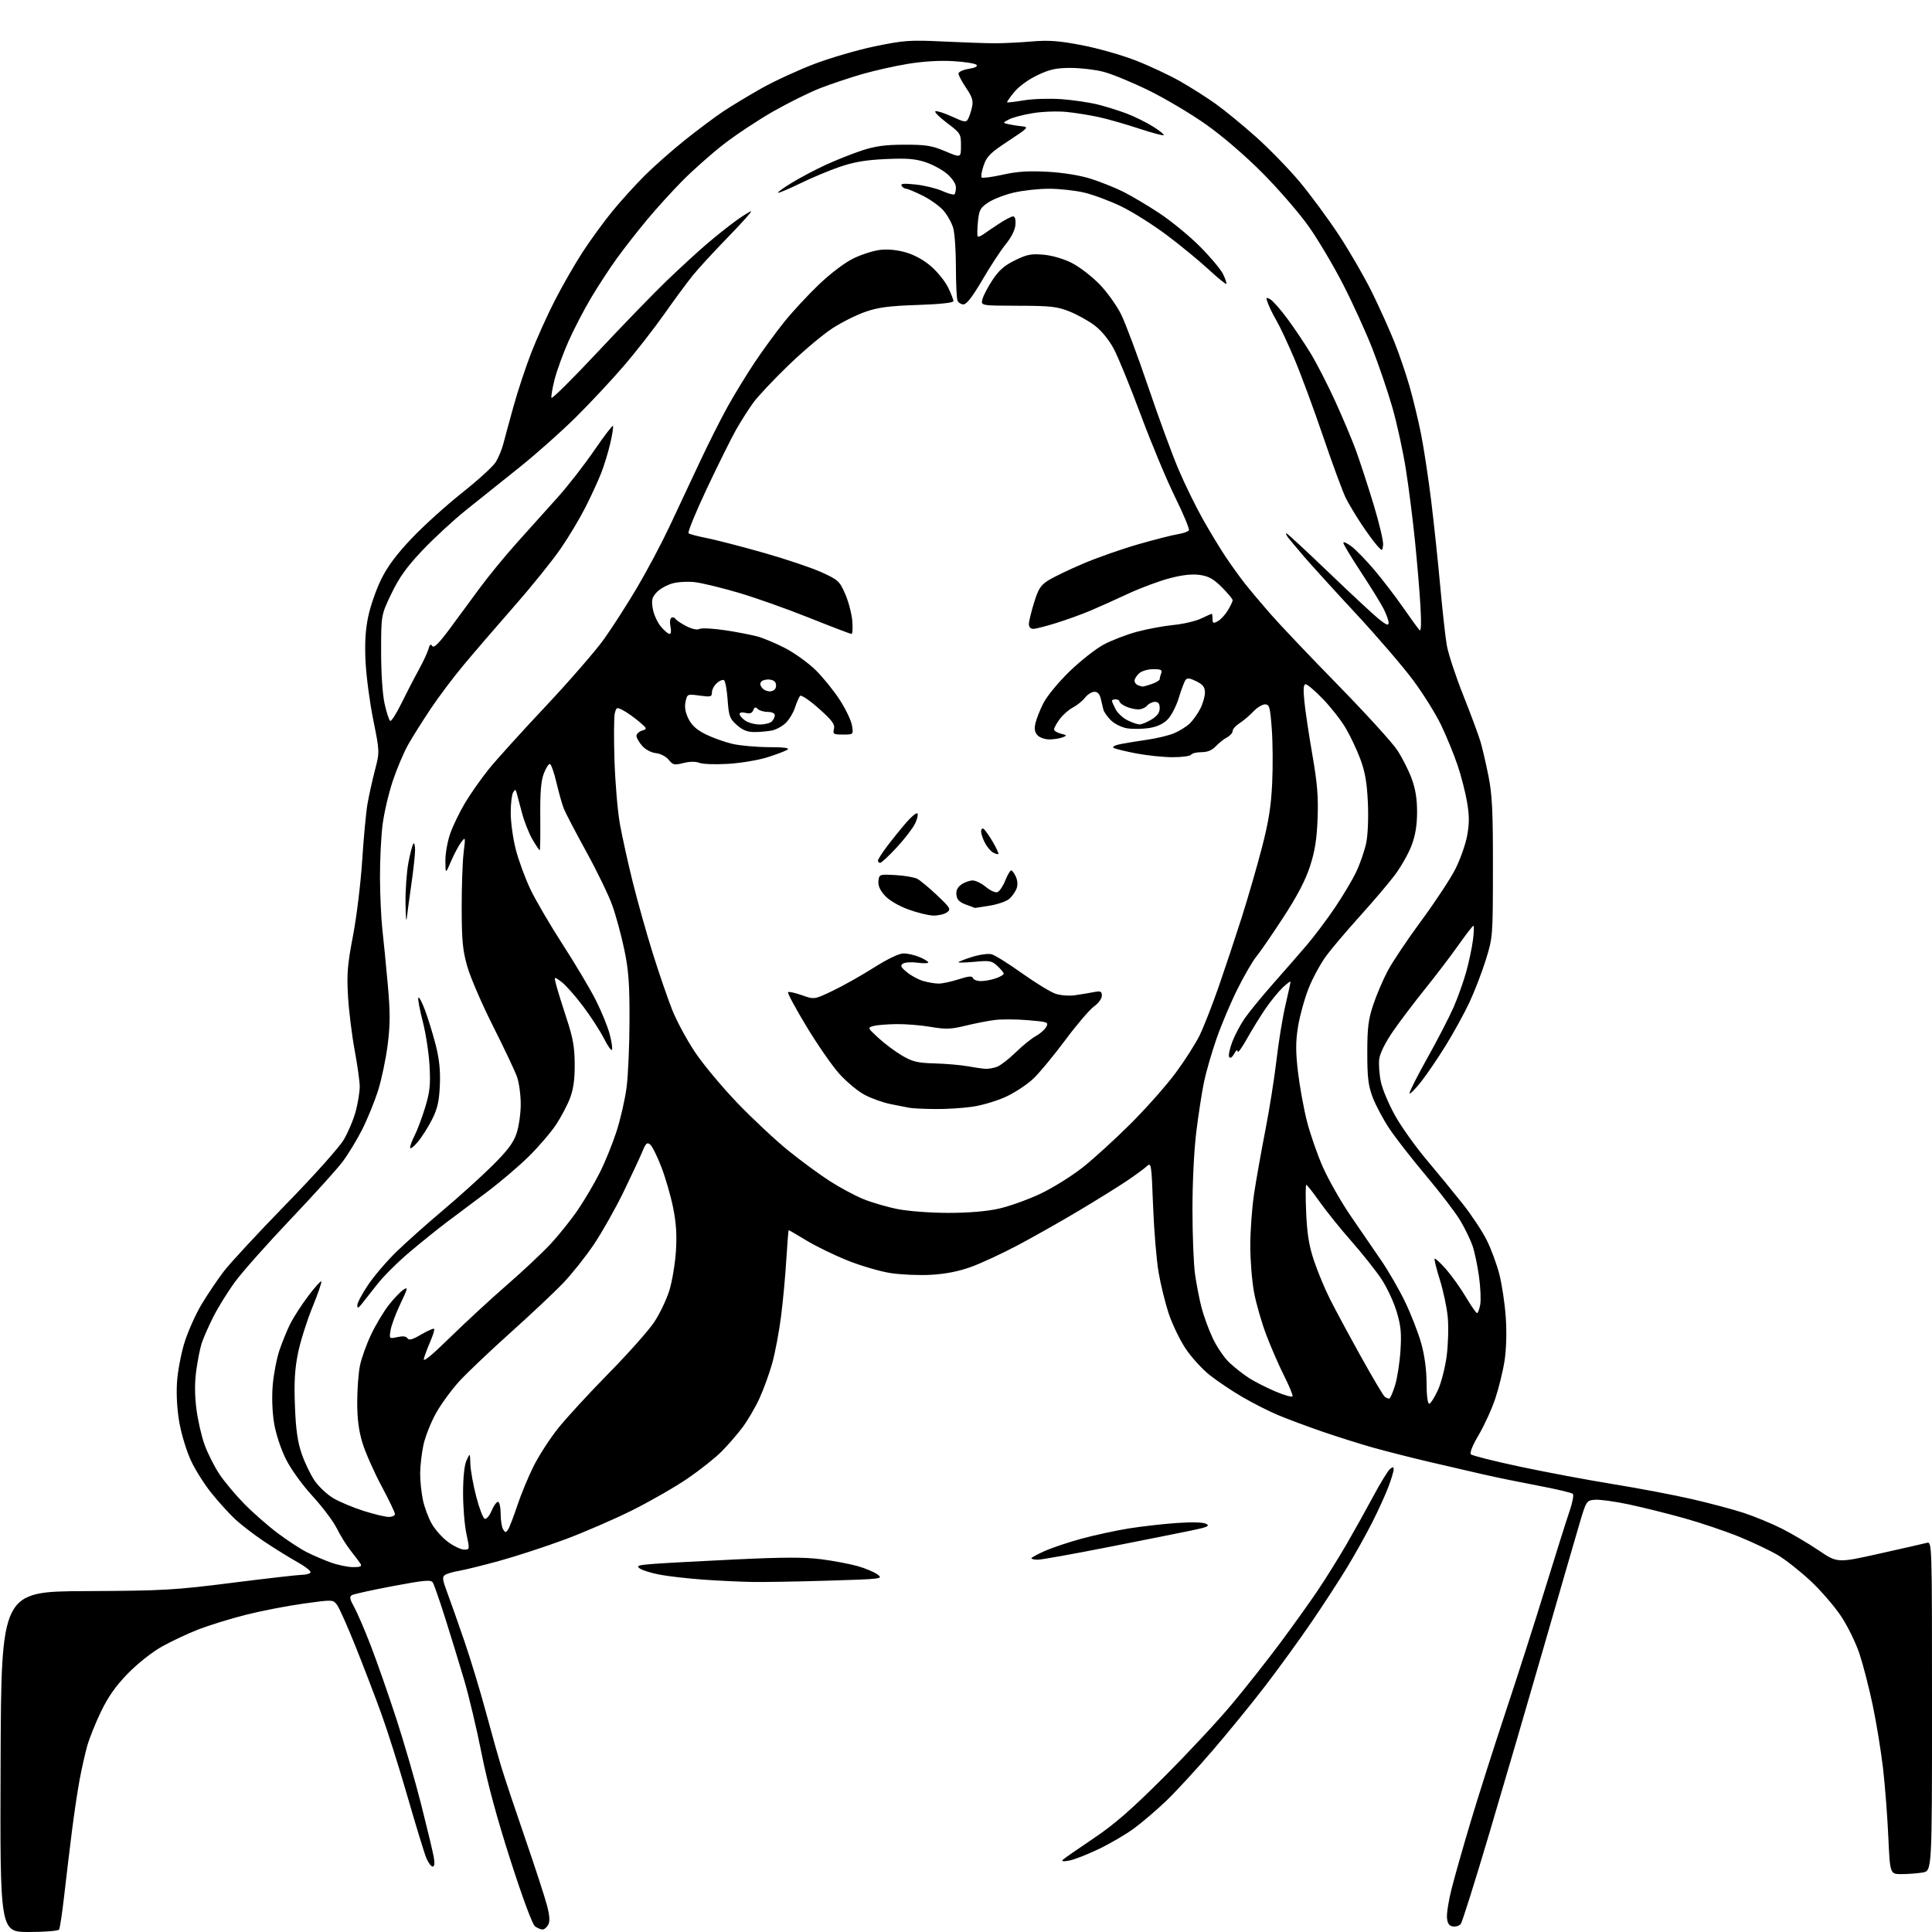 <?xml version="1.0" encoding="UTF-8" standalone="no"?>
<svg 
  version="1.1" 
  xmlns="http://www.w3.org/2000/svg" 
  xmlns:xlink="http://www.w3.org/1999/xlink" 
  xmlns:svg="http://www.w3.org/2000/svg"
  xmlns:rdf="http://www.w3.org/1999/02/22-rdf-syntax-ns#"
  xmlns:cc="http://creativecommons.org/ns#"
  xmlns:dc="http://purl.org/dc/elements/1.1/"
  viewBox="0 0 768 768"
  width="768"
  height="768"
>
<style>svg {background-color: white; }</style>"
<path stroke="none" fill="black" fill-rule="evenodd" d="M11.43,768.00C-0.01,768.00 -0.01,768.00 0.24,700.33C0.50,632.66 0.50,632.66 34.00,632.49C65.08,632.34 69.30,632.10 92.50,629.16C106.25,627.43 118.71,626.00 120.19,626.00C121.67,626.00 123.13,625.59 123.44,625.10C123.75,624.60 121.41,622.74 118.25,620.98C115.09,619.21 109.12,615.51 105.00,612.76C100.88,610.00 95.55,605.89 93.17,603.62C90.79,601.36 86.62,596.73 83.91,593.35C81.21,589.97 77.61,584.25 75.92,580.65C74.23,577.04 72.18,570.36 71.35,565.79C70.41,560.61 70.04,554.50 70.36,549.50C70.64,545.10 72.01,537.90 73.40,533.49C74.80,529.09 77.82,522.34 80.13,518.49C82.43,514.65 86.37,508.80 88.88,505.50C91.38,502.20 102.45,490.25 113.47,478.95C125.01,467.12 134.86,456.09 136.71,452.95C138.47,449.95 140.61,444.82 141.46,441.54C142.31,438.26 143.00,433.95 143.00,431.96C143.00,429.97 142.09,423.43 140.97,417.42C139.86,411.41 138.67,401.77 138.34,396.00C137.82,387.13 138.13,383.40 140.32,372.00C141.75,364.57 143.39,351.07 143.98,342.00C144.56,332.93 145.51,322.80 146.09,319.50C146.67,316.20 148.00,310.21 149.04,306.18C150.94,298.86 150.94,298.86 148.38,286.18C146.97,279.21 145.59,268.77 145.31,263.00C144.95,255.54 145.26,250.33 146.39,245.00C147.26,240.88 149.58,234.23 151.55,230.24C154.06,225.12 157.67,220.30 163.74,213.92C168.47,208.94 177.48,200.81 183.74,195.85C190.00,190.89 196.01,185.41 197.08,183.67C198.15,181.93 199.49,178.70 200.06,176.50C200.62,174.30 202.46,167.55 204.14,161.50C205.81,155.45 208.99,145.86 211.19,140.20C213.39,134.53 217.63,125.14 220.61,119.33C223.59,113.52 228.56,104.88 231.65,100.13C234.75,95.38 240.03,88.13 243.39,84.02C246.75,79.91 252.58,73.48 256.34,69.73C260.10,65.99 267.30,59.64 272.34,55.62C277.38,51.60 284.20,46.50 287.50,44.29C290.80,42.09 297.65,37.95 302.72,35.10C307.79,32.24 317.24,27.89 323.72,25.42C330.20,22.96 341.12,19.78 348.00,18.37C359.42,16.03 361.75,15.86 375.00,16.50C382.98,16.88 392.20,17.20 395.50,17.20C398.80,17.21 405.34,16.89 410.04,16.49C416.89,15.91 420.85,16.20 430.04,17.96C436.34,19.16 446.00,21.91 451.50,24.06C457.00,26.20 464.96,29.94 469.18,32.35C473.41,34.76 479.74,38.78 483.24,41.28C486.74,43.78 493.90,49.64 499.13,54.30C504.37,58.96 512.19,66.99 516.52,72.14C520.84,77.29 527.93,86.90 532.27,93.50C536.61,100.10 542.58,110.45 545.54,116.50C548.50,122.55 552.46,131.36 554.34,136.07C556.22,140.78 558.91,148.66 560.31,153.57C561.72,158.48 563.78,167.00 564.88,172.50C565.98,178.00 567.79,189.93 568.91,199.00C570.02,208.07 571.64,223.38 572.51,233.00C573.38,242.62 574.56,253.20 575.12,256.50C575.69,259.80 578.63,268.74 581.66,276.37C584.70,284.00 587.79,292.33 588.53,294.87C589.28,297.42 590.70,303.55 591.69,308.50C593.17,315.90 593.49,322.40 593.46,345.00C593.44,372.22 593.41,372.59 590.65,381.49C589.12,386.44 586.17,394.09 584.11,398.49C582.04,402.90 577.78,410.64 574.65,415.69C571.52,420.74 567.13,427.19 564.89,430.02C562.66,432.85 560.60,434.93 560.32,434.65C560.04,434.37 563.17,428.15 567.26,420.82C571.36,413.50 576.09,404.35 577.78,400.50C579.47,396.64 581.75,390.25 582.85,386.30C583.95,382.34 585.15,376.61 585.54,373.55C585.92,370.50 585.99,368.00 585.70,368.00C585.41,368.00 582.71,371.49 579.71,375.75C576.70,380.01 570.80,387.77 566.58,393.00C562.36,398.23 556.64,405.79 553.85,409.81C550.74,414.31 548.60,418.59 548.28,420.92C548.00,423.01 548.29,427.14 548.93,430.10C549.56,433.05 552.12,439.10 554.61,443.53C557.09,447.97 562.72,455.85 567.10,461.05C571.48,466.25 577.92,474.10 581.41,478.50C584.89,482.90 589.18,489.36 590.94,492.86C592.70,496.35 594.98,502.53 596.02,506.58C597.06,510.63 598.21,518.35 598.57,523.72C598.98,529.68 598.79,536.41 598.08,540.94C597.45,545.03 595.79,551.78 594.40,555.94C593.02,560.10 590.06,566.58 587.84,570.35C585.32,574.61 584.15,577.55 584.73,578.13C585.25,578.65 594.03,580.85 604.25,583.03C614.46,585.20 631.08,588.32 641.16,589.95C651.25,591.59 665.35,594.26 672.50,595.90C679.65,597.54 688.99,600.03 693.26,601.43C697.53,602.84 704.28,605.63 708.26,607.63C712.24,609.64 718.85,613.54 722.95,616.30C730.39,621.33 730.39,621.33 747.10,617.59C756.29,615.54 764.75,613.62 765.91,613.31C768.00,612.77 768.00,612.77 768.00,678.25C768.00,743.74 768.00,743.74 764.25,744.36C762.19,744.70 758.43,744.98 755.90,744.99C751.31,745.00 751.31,745.00 750.63,730.08C750.26,721.87 749.31,709.55 748.51,702.71C747.70,695.87 745.88,684.70 744.44,677.88C743.01,671.07 740.66,661.91 739.21,657.52C737.74,653.06 734.47,646.38 731.78,642.36C729.13,638.40 723.66,632.09 719.61,628.33C715.57,624.57 709.81,620.03 706.82,618.24C703.82,616.45 696.90,613.16 691.44,610.92C685.97,608.69 676.10,605.35 669.50,603.51C662.90,601.66 652.94,599.18 647.36,598.00C641.78,596.82 635.73,596.00 633.90,596.18C630.63,596.50 630.55,596.63 627.78,606.00C626.23,611.23 619.85,633.27 613.59,655.00C607.33,676.73 597.60,710.02 591.96,729.00C586.32,747.98 581.25,764.08 580.69,764.80C580.13,765.51 578.74,765.96 577.59,765.80C576.06,765.58 575.42,764.66 575.20,762.38C575.03,760.66 575.85,755.49 577.02,750.88C578.18,746.27 581.55,734.40 584.51,724.50C587.46,714.60 593.69,695.02 598.35,681.00C603.02,666.98 610.23,644.48 614.37,631.00C618.52,617.52 622.84,603.83 623.97,600.56C625.10,597.29 625.66,594.26 625.23,593.83C624.79,593.39 618.60,591.93 611.47,590.58C604.33,589.23 594.45,587.21 589.50,586.07C584.55,584.94 574.76,582.67 567.75,581.03C560.74,579.38 550.84,576.86 545.75,575.43C540.66,574.00 531.55,571.12 525.50,569.04C519.45,566.95 511.57,564.01 508.00,562.50C504.43,561.00 498.12,557.81 494.00,555.41C489.88,553.02 483.98,549.07 480.89,546.63C477.81,544.19 473.42,539.34 471.14,535.86C468.87,532.38 465.89,526.15 464.53,522.01C463.17,517.88 461.38,510.58 460.56,505.79C459.73,501.00 458.75,489.18 458.37,479.51C457.69,461.94 457.69,461.94 455.59,463.83C454.44,464.87 450.80,467.51 447.50,469.71C444.20,471.91 435.88,477.08 429.00,481.19C422.12,485.30 411.27,491.45 404.87,494.85C398.48,498.25 389.93,502.22 385.87,503.67C380.94,505.43 375.68,506.46 369.97,506.76C365.28,507.02 358.08,506.70 353.97,506.06C349.86,505.43 342.18,503.17 336.90,501.06C331.62,498.94 324.26,495.36 320.55,493.10C316.83,490.85 313.68,489.00 313.53,489.00C313.39,489.00 312.96,494.29 312.57,500.75C312.19,507.21 311.23,517.45 310.45,523.50C309.67,529.55 308.11,537.80 306.99,541.83C305.87,545.86 303.60,552.13 301.95,555.77C300.30,559.40 297.21,564.68 295.09,567.50C292.96,570.32 289.19,574.65 286.71,577.13C284.22,579.62 278.21,584.38 273.35,587.71C268.48,591.04 258.65,596.69 251.50,600.27C244.35,603.85 232.20,609.12 224.50,611.98C216.80,614.84 205.10,618.66 198.50,620.47C191.90,622.28 184.69,624.06 182.48,624.43C180.27,624.80 177.79,625.51 176.98,626.02C175.70,626.81 175.82,627.80 177.84,633.22C179.13,636.67 182.19,645.35 184.64,652.50C187.09,659.65 190.91,672.25 193.13,680.50C195.35,688.75 198.20,698.88 199.47,703.00C200.73,707.12 204.95,719.76 208.85,731.07C212.75,742.39 216.61,754.25 217.44,757.44C218.51,761.53 218.65,763.78 217.94,765.11C217.38,766.15 216.36,767.00 215.66,767.00C214.96,767.00 213.61,766.44 212.67,765.75C211.64,765.00 207.75,754.50 202.93,739.50C197.55,722.77 193.75,708.71 191.43,697.00C189.53,687.38 186.38,674.10 184.42,667.50C182.46,660.90 179.08,649.88 176.90,643.00C174.72,636.12 172.54,629.87 172.06,629.09C171.32,627.90 168.86,628.11 156.12,630.51C147.84,632.07 140.50,633.69 139.82,634.11C138.86,634.70 139.09,635.81 140.77,638.80C141.97,640.95 144.94,647.83 147.36,654.10C149.78,660.37 154.33,673.38 157.47,683.00C160.61,692.62 165.11,708.15 167.47,717.50C169.84,726.85 172.07,736.19 172.43,738.25C172.86,740.70 172.71,742.00 171.99,742.00C171.39,742.00 170.25,740.46 169.47,738.58C168.68,736.70 165.34,725.78 162.04,714.33C158.75,702.87 154.02,687.93 151.54,681.11C149.07,674.30 144.46,662.28 141.31,654.41C138.16,646.54 134.86,639.14 133.98,637.97C132.37,635.84 132.36,635.84 120.62,637.46C114.15,638.36 103.83,640.36 97.68,641.92C91.53,643.48 83.07,646.09 78.87,647.72C74.68,649.35 68.17,652.41 64.41,654.51C60.48,656.71 54.73,661.25 50.88,665.19C46.10,670.09 43.05,674.39 40.20,680.27C38.01,684.80 35.53,690.98 34.68,694.00C33.83,697.02 32.46,703.10 31.64,707.50C30.82,711.90 29.44,721.12 28.58,728.00C27.71,734.88 26.35,746.25 25.55,753.27C24.75,760.30 23.82,766.49 23.49,767.02C23.15,767.57 17.81,768.00 11.43,768.00zM425.00,739.62C422.70,740.04 421.84,739.93 422.50,739.28C423.05,738.74 428.45,734.98 434.50,730.93C442.92,725.29 449.51,719.56 462.56,706.53C471.95,697.16 484.13,684.10 489.64,677.50C495.15,670.90 503.85,659.88 508.97,653.00C514.09,646.12 520.85,636.67 523.98,632.00C527.11,627.33 532.16,619.23 535.19,614.00C538.22,608.77 543.02,600.17 545.86,594.87C548.69,589.57 551.68,584.68 552.50,584.00C553.71,583.00 554.00,583.02 554.00,584.13C554.00,584.88 553.07,587.98 551.93,591.00C550.79,594.02 547.93,600.33 545.57,605.00C543.22,609.67 538.70,617.77 535.53,623.00C532.36,628.23 525.92,638.12 521.22,645.00C516.52,651.88 508.36,663.12 503.09,670.00C497.82,676.88 488.29,688.58 481.90,696.00C475.52,703.42 467.19,712.45 463.40,716.06C459.60,719.67 453.89,724.55 450.69,726.89C447.50,729.23 441.20,732.91 436.69,735.06C432.19,737.22 426.93,739.27 425.00,739.62zM299.00,628.85C294.32,628.77 285.56,628.36 279.53,627.93C273.49,627.49 265.75,626.61 262.33,625.97C258.90,625.32 255.30,624.21 254.33,623.50C252.82,622.39 253.62,622.13 260.03,621.65C264.14,621.34 278.79,620.55 292.58,619.89C311.45,618.99 319.83,618.97 326.43,619.82C331.26,620.44 337.75,621.67 340.86,622.54C343.97,623.41 347.58,624.93 348.87,625.90C351.15,627.62 350.57,627.69 329.36,628.33C317.34,628.70 303.68,628.93 299.00,628.85zM140.31,622.96C143.09,622.99 143.92,622.66 143.38,621.75C142.97,621.06 141.21,618.70 139.47,616.50C137.72,614.30 135.22,610.28 133.90,607.58C132.58,604.87 128.26,599.12 124.31,594.80C120.12,590.23 115.68,584.08 113.66,580.05C111.66,576.05 109.69,570.07 108.98,565.86C108.23,561.41 108.01,555.49 108.41,550.65C108.77,546.30 109.98,540.02 111.10,536.70C112.22,533.39 114.18,528.61 115.46,526.07C116.75,523.54 119.92,518.64 122.52,515.19C125.11,511.73 127.46,509.12 127.72,509.39C127.99,509.65 126.39,514.29 124.18,519.68C121.97,525.08 119.39,533.29 118.45,537.93C117.17,544.28 116.87,549.44 117.24,558.93C117.60,568.29 118.29,573.14 119.93,577.92C121.14,581.45 123.47,586.27 125.10,588.64C126.73,591.01 130.09,594.14 132.57,595.60C135.05,597.05 140.46,599.31 144.58,600.62C148.70,601.93 153.18,603.00 154.54,603.00C155.89,603.00 157.00,602.48 157.00,601.86C157.00,601.23 154.57,596.16 151.60,590.61C148.63,585.05 145.26,577.42 144.10,573.64C142.61,568.77 142.00,564.09 142.00,557.44C142.00,552.30 142.49,545.71 143.10,542.80C143.70,539.88 145.69,534.35 147.52,530.50C149.35,526.65 152.50,521.39 154.51,518.81C156.53,516.22 159.15,513.47 160.34,512.70C162.28,511.42 162.17,511.98 159.16,518.28C157.33,522.14 155.57,526.85 155.26,528.76C154.70,532.22 154.70,532.22 157.98,531.51C160.16,531.03 161.50,531.19 162.00,532.01C162.56,532.91 163.98,532.51 167.42,530.49C169.99,528.99 172.30,527.97 172.56,528.22C172.81,528.48 172.17,530.67 171.12,533.10C170.07,535.52 168.90,538.62 168.51,540.00C168.00,541.77 171.10,539.28 179.15,531.42C185.39,525.32 195.48,516.02 201.56,510.75C207.64,505.48 215.39,498.20 218.79,494.57C222.18,490.94 227.16,484.72 229.84,480.74C232.53,476.76 236.39,470.19 238.42,466.15C240.46,462.11 243.43,454.80 245.03,449.90C246.63,445.00 248.45,437.05 249.08,432.24C249.70,427.43 250.22,415.40 250.24,405.50C250.27,390.82 249.88,385.61 248.12,377.27C246.94,371.64 244.79,363.77 243.35,359.79C241.92,355.80 237.28,346.23 233.04,338.52C228.80,330.81 224.79,323.12 224.12,321.43C223.45,319.74 222.14,315.09 221.20,311.11C220.27,307.13 219.10,303.79 218.60,303.69C218.11,303.58 217.01,305.30 216.17,307.50C215.05,310.43 214.68,315.03 214.77,324.75C214.84,332.04 214.74,338.00 214.54,338.00C214.35,338.00 213.04,336.04 211.64,333.65C210.24,331.26 208.34,326.42 207.43,322.90C206.52,319.38 205.57,315.84 205.33,315.03C204.94,313.73 204.78,313.73 203.96,315.03C203.45,315.84 203.02,319.47 203.02,323.09C203.01,326.71 203.90,333.24 205.01,337.59C206.12,341.94 208.75,349.11 210.86,353.53C212.97,357.95 218.77,367.86 223.75,375.56C228.73,383.26 234.64,393.21 236.89,397.67C239.14,402.13 241.61,408.20 242.37,411.14C243.14,414.09 243.54,416.88 243.27,417.34C243.00,417.79 241.55,415.74 240.06,412.78C238.56,409.81 234.80,404.02 231.71,399.91C228.62,395.80 224.76,391.46 223.14,390.26C220.18,388.07 220.18,388.07 221.16,391.79C221.70,393.83 223.55,399.77 225.27,405.00C227.76,412.55 228.42,416.25 228.45,423.00C228.49,429.02 227.95,432.96 226.60,436.50C225.56,439.25 223.08,443.97 221.10,446.98C219.12,450.00 214.25,455.69 210.28,459.62C206.31,463.55 198.66,470.06 193.28,474.08C187.90,478.10 180.80,483.42 177.50,485.90C174.20,488.38 167.68,493.63 163.00,497.57C158.32,501.51 152.47,507.31 150.00,510.47C147.53,513.63 144.73,517.18 143.78,518.36C142.39,520.09 142.06,520.19 142.03,518.86C142.01,517.96 143.91,514.36 146.25,510.87C148.59,507.37 153.65,501.44 157.50,497.68C161.35,493.93 169.67,486.51 176.00,481.18C182.32,475.86 191.13,467.90 195.58,463.50C201.73,457.40 204.06,454.33 205.33,450.57C206.25,447.86 207.00,442.63 207.00,438.95C207.00,435.26 206.34,430.38 205.53,428.09C204.72,425.79 200.45,416.77 196.05,408.03C191.64,399.29 187.03,388.63 185.79,384.32C183.92,377.76 183.55,374.00 183.53,361.00C183.51,352.48 183.86,342.57 184.29,339.00C185.07,332.62 185.05,332.54 183.29,334.85C182.31,336.15 180.51,339.52 179.30,342.35C177.09,347.50 177.09,347.50 177.05,342.23C177.02,339.32 177.89,334.42 178.98,331.32C180.07,328.22 182.74,322.72 184.91,319.09C187.09,315.47 191.27,309.51 194.21,305.85C197.15,302.19 207.33,290.94 216.82,280.85C226.31,270.76 236.80,258.68 240.14,254.00C243.48,249.32 249.39,240.10 253.29,233.50C257.19,226.90 262.92,216.10 266.04,209.50C269.16,202.90 274.55,191.43 278.01,184.00C281.48,176.57 286.57,166.45 289.33,161.50C292.09,156.55 296.93,148.64 300.09,143.92C303.25,139.19 308.52,131.99 311.80,127.90C315.09,123.82 321.32,117.11 325.64,112.99C330.24,108.61 335.91,104.34 339.30,102.70C342.48,101.16 347.24,99.64 349.88,99.33C352.91,98.97 356.68,99.35 360.17,100.36C363.63,101.37 367.38,103.46 370.25,105.99C372.77,108.21 375.77,111.96 376.92,114.33C378.06,116.69 379.00,119.11 379.00,119.69C379.00,120.36 373.81,120.92 364.75,121.23C353.52,121.60 349.14,122.17 344.06,123.93C340.52,125.15 334.60,128.10 330.92,130.49C327.23,132.87 319.43,139.43 313.58,145.06C307.73,150.70 301.41,157.40 299.52,159.97C297.64,162.54 294.52,167.43 292.59,170.84C290.66,174.25 285.45,184.76 281.00,194.18C276.56,203.61 273.27,211.61 273.71,211.98C274.14,212.34 277.41,213.20 280.96,213.90C284.51,214.59 294.63,217.21 303.46,219.71C312.28,222.21 322.68,225.71 326.56,227.48C333.20,230.50 333.76,231.02 335.98,236.10C337.27,239.07 338.54,243.86 338.79,246.75C339.04,249.64 338.90,252.00 338.48,252.00C338.06,252.00 330.47,249.10 321.61,245.56C312.75,242.01 300.10,237.53 293.50,235.60C286.90,233.67 279.24,231.80 276.47,231.45C273.71,231.09 269.63,231.29 267.41,231.89C265.19,232.49 262.34,234.07 261.08,235.41C259.15,237.47 258.91,238.48 259.49,241.96C259.87,244.22 261.31,247.40 262.68,249.03C264.05,250.67 265.62,252.00 266.17,252.00C266.74,252.00 266.89,250.78 266.52,249.10C266.17,247.50 266.33,245.92 266.87,245.58C267.42,245.24 268.15,245.43 268.50,246.00C268.85,246.56 270.81,247.88 272.85,248.92C275.10,250.07 277.15,250.51 278.03,250.02C278.84,249.58 283.32,249.80 288.00,250.50C292.68,251.20 298.52,252.32 301.00,252.98C303.48,253.64 308.55,255.78 312.28,257.73C316.02,259.69 321.42,263.60 324.28,266.42C327.15,269.25 331.43,274.54 333.79,278.17C336.16,281.80 338.35,286.40 338.68,288.39C339.26,292.00 339.26,292.00 335.11,292.00C331.31,292.00 331.01,291.81 331.51,289.75C331.96,287.93 330.81,286.39 325.46,281.62C321.83,278.39 318.49,276.14 318.05,276.62C317.60,277.11 316.72,279.15 316.07,281.16C315.43,283.18 313.79,285.93 312.44,287.29C311.08,288.65 308.57,290.04 306.86,290.38C305.15,290.72 302.01,291.00 299.89,291.00C297.08,291.00 295.18,290.24 292.90,288.20C290.06,285.67 289.71,284.70 289.24,278.17C288.96,274.20 288.31,270.69 287.80,270.38C287.29,270.06 286.00,270.59 284.94,271.56C283.87,272.52 283.00,274.18 283.00,275.25C283.00,277.00 282.51,277.12 278.10,276.51C273.24,275.84 273.19,275.87 272.52,278.92C272.05,281.03 272.42,283.18 273.67,285.71C274.98,288.35 276.93,290.12 280.50,291.89C283.25,293.25 287.98,294.95 291.00,295.67C294.02,296.38 300.55,296.98 305.50,297.00C311.79,297.02 314.05,297.33 313.00,298.02C312.18,298.56 308.58,299.93 305.01,301.05C301.43,302.17 294.46,303.34 289.51,303.64C284.55,303.95 279.40,303.77 278.06,303.26C276.50,302.65 274.17,302.68 271.65,303.32C268.07,304.22 267.50,304.10 265.82,302.03C264.76,300.72 262.57,299.58 260.73,299.38C258.84,299.17 256.57,297.96 255.25,296.46C254.01,295.04 253.00,293.27 253.00,292.51C253.00,291.75 254.00,290.82 255.22,290.43C257.37,289.75 257.33,289.64 253.97,286.79C252.06,285.18 249.27,283.21 247.77,282.41C245.16,281.04 245.02,281.09 244.39,283.56C244.04,284.99 243.98,293.43 244.27,302.33C244.56,311.22 245.52,322.55 246.41,327.50C247.30,332.45 249.58,342.80 251.49,350.50C253.40,358.20 257.00,371.02 259.50,379.00C262.00,386.98 265.48,397.10 267.24,401.50C268.99,405.90 273.06,413.45 276.29,418.27C279.52,423.10 287.11,432.20 293.17,438.50C299.23,444.80 308.30,453.29 313.34,457.36C318.38,461.44 325.80,466.90 329.84,469.49C333.88,472.09 339.92,475.33 343.28,476.69C346.63,478.05 352.78,479.84 356.94,480.65C361.16,481.48 370.01,482.14 377.00,482.14C385.01,482.14 392.20,481.54 397.00,480.47C401.13,479.55 408.55,476.90 413.50,474.57C418.45,472.24 426.10,467.47 430.50,463.98C434.90,460.49 443.49,452.65 449.58,446.56C455.67,440.48 463.64,431.48 467.29,426.56C470.93,421.64 475.25,414.89 476.87,411.56C478.50,408.23 481.90,399.54 484.43,392.27C486.96,384.99 491.08,372.61 493.58,364.77C496.07,356.92 499.69,344.43 501.62,337.00C504.28,326.76 505.27,320.60 505.70,311.50C506.02,304.90 505.95,295.11 505.55,289.75C504.89,280.98 504.62,280.00 502.85,280.00C501.77,280.00 499.68,281.29 498.19,282.87C496.71,284.44 494.26,286.52 492.75,287.48C491.24,288.44 490.00,289.84 490.00,290.58C490.00,291.32 488.99,292.46 487.75,293.12C486.51,293.77 484.51,295.36 483.30,296.65C481.80,298.25 479.98,299.00 477.61,299.00C475.69,299.00 473.84,299.45 473.50,300.00C473.16,300.55 469.87,301.00 466.19,301.00C462.51,301.00 455.97,300.32 451.65,299.50C447.33,298.67 443.28,297.67 442.65,297.27C442.00,296.86 443.23,296.21 445.50,295.77C447.70,295.34 452.52,294.56 456.20,294.03C459.89,293.50 464.61,292.36 466.69,291.49C468.77,290.62 471.54,288.91 472.83,287.70C474.13,286.49 476.05,283.83 477.10,281.79C478.14,279.75 478.99,276.82 478.98,275.29C478.96,273.13 478.19,272.12 475.55,270.81C472.97,269.53 471.93,269.41 471.27,270.31C470.78,270.96 469.57,274.17 468.58,277.44C467.59,280.70 465.58,284.57 464.11,286.04C462.33,287.82 459.86,288.94 456.64,289.43C454.00,289.82 450.10,289.85 447.97,289.50C445.85,289.14 442.98,287.71 441.59,286.32C440.21,284.93 438.87,283.06 438.63,282.15C438.38,281.24 437.91,279.26 437.57,277.75C437.17,275.92 436.32,275.00 435.05,275.00C434.00,275.00 432.31,276.06 431.29,277.36C430.26,278.66 428.09,280.42 426.46,281.27C424.83,282.11 422.49,284.18 421.25,285.86C420.01,287.54 419.00,289.38 419.00,289.94C419.00,290.50 420.22,291.27 421.71,291.64C424.17,292.26 424.24,292.40 422.46,293.09C421.38,293.51 419.07,293.89 417.32,293.93C415.57,293.97 413.41,293.27 412.52,292.38C411.35,291.21 411.09,289.87 411.57,287.63C411.94,285.91 413.37,282.28 414.74,279.56C416.14,276.78 420.68,271.26 425.12,266.94C429.46,262.73 435.61,257.89 438.79,256.19C441.97,254.50 447.93,252.21 452.04,251.11C456.14,250.02 462.65,248.81 466.50,248.44C470.35,248.06 475.27,246.91 477.44,245.88C479.60,244.84 481.52,244.00 481.69,244.00C481.86,244.00 482.00,244.92 482.00,246.04C482.00,247.78 482.29,247.91 484.05,246.97C485.18,246.37 486.98,244.44 488.05,242.69C489.12,240.93 489.99,239.10 490.00,238.62C490.00,238.13 488.08,235.81 485.73,233.46C482.41,230.14 480.45,229.05 476.98,228.55C473.93,228.11 470.11,228.52 465.00,229.85C460.88,230.93 453.45,233.69 448.50,235.99C443.55,238.30 436.80,241.33 433.50,242.73C430.20,244.13 424.12,246.33 420.00,247.62C415.88,248.91 411.71,249.98 410.75,249.98C409.69,249.99 409.00,249.25 409.00,248.11C409.00,247.06 409.92,243.23 411.05,239.59C412.76,234.03 413.69,232.60 416.80,230.66C418.83,229.39 425.00,226.43 430.50,224.08C436.00,221.73 445.83,218.28 452.34,216.40C458.85,214.53 465.95,212.71 468.11,212.37C470.27,212.02 472.30,211.33 472.61,210.82C472.92,210.32 470.47,204.41 467.16,197.70C463.84,190.99 457.71,176.30 453.52,165.05C449.33,153.80 444.49,141.94 442.76,138.69C440.85,135.12 437.88,131.47 435.21,129.43C432.79,127.58 428.26,125.06 425.15,123.82C420.21,121.86 417.65,121.57 404.70,121.54C389.91,121.50 389.91,121.50 390.51,119.00C390.84,117.62 392.64,114.18 394.50,111.35C397.07,107.45 399.24,105.54 403.48,103.47C408.24,101.14 409.94,100.81 414.85,101.25C418.28,101.56 422.83,102.89 426.05,104.53C429.04,106.04 433.96,109.81 436.99,112.91C440.04,116.02 443.92,121.44 445.68,125.02C447.44,128.58 452.29,141.57 456.47,153.89C460.64,166.20 466.08,181.01 468.56,186.79C471.03,192.58 475.35,201.41 478.17,206.41C480.98,211.41 485.10,218.20 487.32,221.50C489.53,224.80 492.94,229.53 494.89,232.00C496.84,234.47 501.37,239.87 504.97,243.99C508.56,248.12 520.55,260.75 531.62,272.06C542.69,283.38 553.38,295.10 555.37,298.11C557.37,301.12 559.98,306.26 561.17,309.54C562.71,313.74 563.33,317.72 563.31,323.00C563.28,328.24 562.60,332.23 561.06,336.24C559.85,339.40 556.87,344.63 554.45,347.86C552.02,351.09 545.86,358.35 540.76,363.98C535.67,369.62 529.61,376.74 527.31,379.82C525.01,382.90 521.79,388.81 520.16,392.96C518.53,397.11 516.65,403.94 515.98,408.14C515.03,414.10 515.02,418.03 515.96,426.06C516.62,431.72 518.22,440.54 519.51,445.64C520.81,450.75 523.67,458.99 525.87,463.96C528.08,468.92 532.94,477.50 536.69,483.02C540.44,488.53 545.91,496.52 548.86,500.77C551.80,505.02 556.16,512.55 558.54,517.50C560.92,522.45 563.81,529.88 564.96,534.00C566.30,538.78 567.06,544.49 567.08,549.75C567.09,554.60 567.51,558.00 568.11,558.00C568.66,558.00 570.22,555.59 571.57,552.64C572.93,549.65 574.50,543.56 575.09,538.89C575.68,534.27 575.87,527.37 575.50,523.55C575.14,519.72 573.72,513.04 572.35,508.70C570.98,504.36 570.06,500.61 570.30,500.36C570.55,500.12 572.57,501.98 574.80,504.51C577.02,507.04 580.57,512.00 582.67,515.53C584.78,519.07 586.79,521.97 587.14,521.98C587.49,521.99 588.06,520.50 588.40,518.67C588.75,516.84 588.53,511.79 587.93,507.46C587.33,503.13 586.18,497.64 585.37,495.26C584.56,492.88 582.37,488.36 580.50,485.22C578.62,482.07 572.55,474.10 566.99,467.50C561.43,460.90 554.85,452.46 552.37,448.75C549.88,445.04 546.88,439.42 545.68,436.25C543.90,431.52 543.52,428.38 543.52,418.50C543.52,408.61 543.93,405.27 545.85,399.50C547.13,395.65 549.71,389.57 551.60,386.00C553.48,382.43 559.51,373.43 564.99,366.00C570.47,358.57 576.55,349.35 578.51,345.50C580.46,341.65 582.58,335.65 583.22,332.17C584.11,327.31 584.10,324.22 583.17,318.78C582.50,314.89 580.80,308.29 579.38,304.11C577.97,299.92 575.06,292.83 572.92,288.34C570.78,283.86 565.73,275.76 561.70,270.34C557.67,264.93 547.48,253.07 539.06,244.00C530.64,234.93 521.43,224.80 518.59,221.50C515.75,218.20 512.83,214.71 512.09,213.75C511.36,212.79 511.03,212.00 511.37,212.00C511.71,212.00 519.30,219.03 528.24,227.61C537.19,236.20 546.19,244.56 548.25,246.20C551.16,248.50 552.00,248.80 552.00,247.54C552.00,246.65 551.09,244.13 549.97,241.94C548.85,239.75 544.80,233.20 540.97,227.38C537.14,221.57 534.00,216.34 534.00,215.78C534.00,215.21 535.46,215.86 537.25,217.22C539.04,218.58 543.13,222.80 546.35,226.60C549.56,230.39 554.70,237.10 557.76,241.50C560.82,245.90 563.76,249.95 564.29,250.50C564.91,251.14 565.04,247.76 564.65,240.99C564.32,235.21 563.34,223.51 562.47,214.99C561.61,206.47 559.98,193.65 558.85,186.50C557.72,179.35 555.29,168.25 553.45,161.84C551.60,155.42 548.00,144.85 545.44,138.34C542.88,131.83 537.68,120.42 533.87,113.00C530.06,105.58 523.92,95.22 520.22,90.00C516.53,84.78 508.32,75.29 502.00,68.91C495.14,62.00 486.06,54.18 479.50,49.54C473.45,45.25 463.10,39.11 456.50,35.88C449.90,32.66 441.82,29.34 438.54,28.51C435.26,27.68 429.41,27.00 425.54,27.00C419.86,27.00 417.32,27.56 412.43,29.87C408.88,31.55 405.04,34.34 403.20,36.57C401.47,38.67 400.18,40.52 400.34,40.67C400.49,40.82 403.52,40.47 407.06,39.88C410.60,39.29 417.29,39.09 421.93,39.42C426.57,39.76 433.09,40.72 436.43,41.56C439.77,42.40 444.98,44.03 448.00,45.19C451.02,46.34 455.65,48.63 458.29,50.27C460.92,51.91 462.86,53.47 462.60,53.73C462.34,53.99 457.94,52.82 452.81,51.13C447.69,49.43 440.57,47.39 437.00,46.59C433.43,45.80 427.57,44.85 424.00,44.50C420.43,44.14 414.40,44.35 410.61,44.97C406.82,45.58 402.54,46.70 401.11,47.46C398.50,48.83 398.50,48.83 401.00,49.39C402.38,49.70 404.80,50.07 406.39,50.23C409.05,50.48 408.61,50.94 400.89,56.00C393.71,60.71 392.29,62.11 391.04,65.71C390.24,68.03 389.87,70.20 390.21,70.55C390.56,70.89 394.32,70.40 398.58,69.45C404.37,68.16 408.86,67.87 416.41,68.28C422.58,68.62 429.22,69.69 433.50,71.03C437.35,72.24 443.20,74.58 446.50,76.22C449.80,77.87 456.30,81.73 460.94,84.80C465.58,87.87 472.79,93.79 476.95,97.95C481.11,102.11 485.27,107.08 486.20,108.99C487.12,110.89 487.70,112.64 487.48,112.85C487.26,113.07 484.03,110.43 480.29,106.98C476.56,103.53 469.07,97.39 463.66,93.34C458.24,89.28 450.14,84.19 445.66,82.02C441.17,79.86 434.57,77.40 431.00,76.56C427.43,75.72 421.12,75.03 417.00,75.03C412.88,75.03 406.57,75.72 403.00,76.56C399.43,77.39 394.87,79.15 392.88,80.47C389.65,82.60 389.21,83.41 388.74,88.18C388.46,91.10 388.42,93.71 388.66,93.96C388.90,94.22 389.86,93.88 390.80,93.21C391.73,92.54 394.52,90.65 397.00,89.01C399.48,87.38 402.04,86.03 402.71,86.02C403.47,86.01 403.82,87.24 403.65,89.34C403.49,91.42 402.03,94.36 399.79,97.09C397.82,99.52 393.64,105.89 390.51,111.25C386.65,117.86 384.23,121.00 383.01,121.00C382.02,121.00 380.94,120.29 380.61,119.42C380.27,118.55 380.00,112.59 379.99,106.17C379.99,99.75 379.52,92.80 378.94,90.72C378.36,88.65 376.60,85.47 375.01,83.67C373.43,81.87 369.66,79.18 366.63,77.70C363.60,76.21 360.67,75.00 360.12,75.00C359.57,75.00 358.80,74.48 358.40,73.84C357.87,72.98 359.32,72.85 363.94,73.34C367.37,73.69 372.13,74.85 374.52,75.90C376.90,76.96 379.11,77.56 379.42,77.24C379.74,76.93 380.00,75.66 380.00,74.44C380.00,73.15 378.56,70.94 376.59,69.21C374.72,67.57 370.83,65.44 367.96,64.49C363.85,63.12 360.49,62.85 352.12,63.23C344.26,63.58 339.53,64.38 333.90,66.29C329.72,67.72 322.56,70.71 317.99,72.95C313.41,75.18 309.50,76.83 309.28,76.61C309.06,76.39 311.59,74.57 314.89,72.57C318.20,70.56 324.18,67.40 328.20,65.55C332.21,63.70 338.65,61.14 342.50,59.86C347.90,58.08 351.78,57.54 359.50,57.52C368.09,57.50 370.38,57.87 375.75,60.13C382.00,62.77 382.00,62.77 382.00,57.92C382.00,53.19 381.85,52.95 376.38,48.82C373.29,46.49 371.26,44.41 371.87,44.21C372.48,44.01 375.45,44.98 378.48,46.36C383.53,48.68 384.06,48.74 384.88,47.19C385.36,46.26 386.06,44.13 386.42,42.45C386.93,40.05 386.44,38.47 384.05,34.95C382.39,32.50 381.03,29.94 381.02,29.26C381.01,28.58 382.83,27.73 385.06,27.37C387.68,26.96 388.78,26.38 388.16,25.76C387.63,25.23 383.44,24.57 378.85,24.30C373.67,23.99 366.89,24.40 360.99,25.37C355.76,26.22 347.51,28.08 342.65,29.48C337.80,30.89 330.36,33.38 326.13,35.01C321.89,36.65 313.44,40.83 307.35,44.30C301.26,47.78 292.32,53.71 287.49,57.48C282.66,61.25 275.34,67.75 271.22,71.92C267.10,76.09 260.74,83.10 257.09,87.50C253.43,91.90 248.16,98.65 245.36,102.50C242.56,106.35 237.91,113.46 235.02,118.30C232.13,123.14 228.04,131.02 225.93,135.80C223.81,140.59 221.36,147.34 220.47,150.80C219.59,154.26 219.02,157.56 219.21,158.14C219.40,158.71 227.71,150.48 237.66,139.84C247.62,129.20 259.98,116.45 265.13,111.50C270.29,106.55 277.43,100.00 281.00,96.94C284.58,93.88 289.81,89.72 292.63,87.69C295.46,85.66 298.13,84.00 298.57,84.00C299.02,84.00 294.89,88.61 289.40,94.25C283.91,99.89 277.60,106.75 275.38,109.50C273.16,112.25 268.04,119.20 263.99,124.94C259.95,130.68 252.75,139.91 247.99,145.44C243.24,150.97 234.66,160.15 228.92,165.84C223.19,171.53 213.10,180.50 206.50,185.77C199.90,191.04 190.37,198.66 185.32,202.71C180.28,206.76 172.44,213.99 167.92,218.77C161.64,225.41 158.71,229.49 155.59,235.98C151.50,244.50 151.50,244.50 151.50,259.00C151.50,267.72 152.06,276.00 152.89,279.78C153.66,283.23 154.65,286.28 155.10,286.56C155.54,286.84 157.51,283.79 159.47,279.78C161.43,275.78 164.52,269.80 166.34,266.50C168.15,263.20 169.95,259.38 170.32,258.00C170.82,256.18 171.23,255.85 171.84,256.81C172.45,257.74 174.37,255.86 178.60,250.19C181.84,245.84 187.26,238.48 190.64,233.85C194.02,229.22 200.77,221.00 205.64,215.57C210.51,210.15 217.77,202.07 221.77,197.61C225.77,193.15 232.23,184.86 236.12,179.18C240.01,173.51 243.40,169.06 243.65,169.31C243.89,169.56 243.43,172.66 242.60,176.20C241.78,179.75 240.15,185.09 238.97,188.07C237.80,191.06 235.03,197.09 232.81,201.48C230.60,205.87 226.17,213.30 222.95,217.98C219.74,222.67 211.40,233.03 204.40,241.00C197.41,248.97 188.39,259.45 184.35,264.29C180.31,269.12 174.38,276.99 171.18,281.79C167.98,286.58 163.96,292.98 162.24,296.02C160.52,299.06 157.76,305.58 156.11,310.52C154.46,315.46 152.64,323.31 152.06,327.97C151.48,332.63 151.02,342.08 151.05,348.97C151.08,355.86 151.51,365.10 152.00,369.50C152.50,373.90 153.46,383.71 154.14,391.30C155.14,402.36 155.13,407.11 154.12,415.23C153.42,420.80 151.71,428.99 150.31,433.43C148.91,437.87 146.05,444.88 143.97,449.00C141.88,453.12 138.36,458.91 136.15,461.85C133.93,464.79 124.64,475.08 115.49,484.70C106.35,494.33 96.47,505.43 93.56,509.38C90.64,513.33 86.68,519.70 84.76,523.53C82.84,527.36 80.77,532.08 80.16,534.00C79.54,535.92 78.59,540.72 78.04,544.66C77.36,549.48 77.37,554.48 78.06,559.97C78.62,564.45 80.09,570.91 81.33,574.33C82.57,577.74 85.22,583.00 87.23,586.02C89.24,589.03 93.72,594.38 97.19,597.90C100.66,601.42 106.65,606.66 110.50,609.54C114.35,612.42 119.53,615.80 122.00,617.04C124.47,618.29 128.75,620.12 131.50,621.12C134.25,622.11 138.21,622.94 140.31,622.96zM412.59,620.00C411.17,620.00 410.00,619.75 410.00,619.44C410.00,619.14 412.43,617.82 415.39,616.51C418.35,615.20 424.99,612.98 430.14,611.59C435.29,610.20 443.68,608.39 448.78,607.57C453.88,606.76 462.48,605.78 467.88,605.41C474.02,604.99 478.39,605.12 479.53,605.76C481.02,606.59 479.96,607.07 473.93,608.33C469.84,609.18 454.95,612.16 440.84,614.94C426.73,617.72 414.02,620.00 412.59,620.00zM184.53,616.00C186.73,616.00 186.74,615.95 185.41,609.75C184.67,606.31 184.07,599.00 184.08,593.50C184.09,587.16 184.59,582.40 185.46,580.50C186.84,577.50 186.84,577.50 186.98,582.00C187.06,584.48 188.11,590.29 189.31,594.93C190.51,599.57 192.04,603.54 192.71,603.75C193.37,603.96 194.59,602.53 195.41,600.57C196.23,598.61 197.37,597.00 197.95,597.00C198.53,597.00 199.01,599.11 199.02,601.75C199.02,604.36 199.47,607.17 200.02,608.00C200.89,609.33 201.11,609.33 201.98,608.00C202.53,607.17 204.16,602.90 205.63,598.50C207.09,594.10 209.99,587.08 212.08,582.89C214.17,578.70 218.54,571.94 221.78,567.86C225.02,563.78 234.08,553.93 241.91,545.97C249.74,538.01 257.92,528.80 260.10,525.50C262.27,522.20 264.96,516.58 266.07,513.01C267.18,509.43 268.35,502.45 268.68,497.48C269.11,490.91 268.81,486.15 267.56,479.99C266.62,475.34 264.51,468.08 262.88,463.86C261.26,459.64 259.27,455.64 258.46,454.97C257.25,453.96 256.73,454.41 255.41,457.63C254.54,459.76 251.18,466.96 247.94,473.64C244.71,480.31 239.38,489.76 236.10,494.64C232.82,499.51 227.29,506.47 223.82,510.09C220.34,513.72 210.97,522.53 203.00,529.68C195.03,536.83 185.93,545.46 182.79,548.85C179.65,552.24 175.39,558.05 173.32,561.75C171.26,565.45 169.00,571.18 168.30,574.49C167.61,577.79 167.03,582.84 167.02,585.70C167.01,588.56 167.49,593.29 168.10,596.20C168.70,599.12 170.31,603.43 171.67,605.79C173.02,608.15 175.97,611.42 178.22,613.04C180.46,614.67 183.30,616.00 184.53,616.00zM513.81,555.03C513.97,554.56 512.47,550.91 510.46,546.92C508.45,542.93 505.30,535.71 503.45,530.86C501.60,526.02 499.39,518.40 498.54,513.92C497.69,509.44 497.00,500.99 497.01,495.14C497.01,489.29 497.69,480.00 498.52,474.50C499.35,469.00 501.35,457.75 502.96,449.50C504.58,441.25 506.58,428.62 507.42,421.42C508.25,414.23 509.85,404.42 510.97,399.63C512.09,394.84 513.00,390.63 513.00,390.27C513.00,389.92 511.60,390.95 509.89,392.56C508.19,394.18 505.09,397.99 503.01,401.03C500.93,404.07 497.61,409.47 495.62,413.03C493.64,416.59 492.00,418.82 491.98,418.00C491.95,417.08 491.42,417.42 490.61,418.89C489.81,420.32 489.02,420.84 488.62,420.20C488.26,419.61 488.80,416.92 489.82,414.22C490.85,411.52 493.07,407.30 494.77,404.84C496.46,402.38 501.59,396.12 506.17,390.93C510.76,385.74 516.81,378.80 519.62,375.50C522.43,372.20 527.34,365.68 530.52,361.00C533.70,356.32 537.57,349.83 539.12,346.56C540.67,343.30 542.45,338.13 543.09,335.08C543.75,331.87 544.03,325.12 543.75,319.02C543.39,311.15 542.64,306.80 540.76,301.76C539.38,298.05 536.73,292.46 534.88,289.34C533.02,286.21 528.96,281.03 525.85,277.83C522.75,274.62 519.68,272.00 519.02,272.00C518.16,272.00 518.02,273.85 518.50,278.75C518.86,282.46 520.29,292.02 521.68,300.00C523.67,311.48 524.10,316.79 523.76,325.50C523.43,333.81 522.68,338.46 520.69,344.53C518.86,350.11 515.55,356.39 509.90,365.03C505.42,371.89 500.65,378.81 499.30,380.41C497.96,382.02 494.67,387.68 492.00,393.01C489.32,398.34 485.55,407.24 483.62,412.80C481.68,418.36 479.42,426.19 478.59,430.20C477.76,434.22 476.39,443.11 475.54,449.97C474.65,457.22 474.01,470.19 474.02,480.97C474.03,491.16 474.49,502.65 475.04,506.50C475.59,510.35 476.72,516.20 477.55,519.50C478.39,522.80 480.40,528.37 482.04,531.87C483.67,535.37 486.69,539.80 488.75,541.72C490.81,543.64 494.30,546.37 496.50,547.79C498.70,549.21 503.43,551.61 507.00,553.13C510.57,554.65 513.64,555.51 513.81,555.03zM552.21,555.98C552.60,555.99 553.65,553.64 554.54,550.75C555.44,547.86 556.41,541.61 556.71,536.86C557.16,529.82 556.87,526.94 555.14,521.24C553.98,517.40 551.23,511.57 549.04,508.29C546.84,505.01 541.52,498.31 537.21,493.41C532.89,488.51 527.22,481.46 524.59,477.75C521.97,474.04 519.58,471.00 519.27,471.00C518.97,471.00 518.95,476.06 519.23,482.25C519.62,490.75 520.39,495.40 522.38,501.28C523.82,505.56 526.63,512.31 528.62,516.28C530.61,520.25 536.11,530.48 540.84,539.00C545.57,547.52 549.90,554.83 550.47,555.23C551.04,555.64 551.82,555.98 552.21,555.98zM166.02,454.00C164.39,455.93 163.04,456.92 163.03,456.21C163.01,455.50 163.85,453.25 164.90,451.20C165.94,449.15 167.80,444.17 169.03,440.13C170.88,434.03 171.17,431.23 170.75,423.64C170.47,418.61 169.26,410.74 168.07,406.14C166.88,401.55 166.08,397.27 166.29,396.64C166.50,396.02 167.69,398.20 168.93,401.50C170.17,404.80 172.09,411.04 173.19,415.36C174.63,420.98 175.10,425.53 174.85,431.36C174.57,437.78 173.92,440.66 171.75,445.00C170.23,448.02 167.66,452.07 166.02,454.00zM371.50,440.86C367.10,440.81 362.60,440.59 361.50,440.37C360.40,440.16 357.02,439.49 354.00,438.89C350.98,438.29 346.31,436.61 343.63,435.17C340.95,433.73 336.45,429.98 333.63,426.84C330.81,423.70 324.94,415.24 320.60,408.05C316.25,400.85 312.95,394.72 313.26,394.41C313.56,394.10 316.04,394.64 318.76,395.61C323.70,397.36 323.70,397.36 331.10,393.81C335.17,391.86 342.51,387.73 347.40,384.63C352.90,381.15 357.41,379.00 359.18,379.00C360.77,379.00 363.62,379.65 365.53,380.45C367.44,381.25 369.00,382.21 369.00,382.58C369.00,382.96 367.08,383.01 364.73,382.69C362.38,382.36 359.79,382.52 358.98,383.04C357.76,383.81 358.03,384.41 360.50,386.46C362.15,387.83 365.07,389.41 367.00,389.97C368.93,390.53 371.69,390.99 373.14,390.99C374.58,391.00 378.15,390.23 381.07,389.29C385.04,388.01 386.46,387.88 386.76,388.79C386.99,389.46 388.41,390.00 389.93,390.00C391.46,390.00 394.12,389.51 395.85,388.90C397.58,388.30 399.00,387.48 399.00,387.08C399.00,386.68 397.89,385.30 396.53,384.03C394.29,381.93 393.44,381.76 387.53,382.32C383.94,382.65 381.00,382.74 381.00,382.51C381.00,382.29 383.42,381.34 386.37,380.41C389.32,379.48 392.81,378.99 394.12,379.32C395.43,379.64 400.90,383.05 406.27,386.89C411.65,390.72 417.66,394.39 419.64,395.05C421.63,395.70 425.09,395.96 427.37,395.62C429.64,395.29 432.96,394.74 434.75,394.39C437.56,393.86 438.00,394.05 438.00,395.82C438.00,396.97 436.63,398.84 434.88,400.08C433.17,401.31 428.04,407.30 423.50,413.40C418.95,419.51 413.27,426.39 410.86,428.70C408.46,431.00 403.57,434.25 400.00,435.92C396.43,437.58 390.35,439.40 386.50,439.95C382.65,440.51 375.90,440.92 371.50,440.86zM391.68,424.87C392.89,424.94 395.00,424.57 396.37,424.05C397.75,423.52 401.09,420.94 403.79,418.30C406.49,415.66 410.08,412.76 411.76,411.85C413.45,410.94 415.30,409.30 415.89,408.21C416.89,406.33 416.52,406.20 408.60,405.54C404.00,405.15 398.05,405.12 395.37,405.47C392.69,405.81 387.45,406.84 383.72,407.75C377.96,409.15 375.91,409.22 369.96,408.20C366.11,407.54 359.93,407.04 356.23,407.10C352.53,407.15 348.43,407.50 347.13,407.86C344.83,408.51 344.88,408.64 349.20,412.61C351.63,414.86 355.85,418.00 358.56,419.60C362.76,422.06 364.70,422.53 371.50,422.72C375.90,422.84 381.75,423.34 384.50,423.83C387.25,424.33 390.48,424.79 391.68,424.87zM161.70,365.00C161.49,366.93 161.26,364.23 161.20,359.00C161.13,353.77 161.66,346.46 162.38,342.74C163.10,339.02 163.99,335.68 164.35,335.32C164.71,334.96 165.00,336.15 165.00,337.95C165.00,339.76 164.34,345.80 163.54,351.37C162.74,356.94 161.91,363.07 161.70,365.00zM371.06,363.95C369.10,363.92 364.57,362.81 361.00,361.49C357.07,360.04 353.39,357.85 351.69,355.96C349.78,353.84 348.98,351.98 349.19,350.17C349.50,347.54 349.60,347.51 356.00,347.86C359.57,348.06 363.47,348.73 364.66,349.36C365.84,349.99 369.39,352.94 372.53,355.92C377.82,360.94 378.11,361.44 376.43,362.67C375.43,363.40 373.02,363.98 371.06,363.95zM387.50,360.92C387.50,360.88 385.93,360.28 384.00,359.59C381.40,358.66 380.42,357.67 380.19,355.76C379.98,353.99 380.60,352.70 382.17,351.60C383.42,350.72 385.44,350.00 386.65,350.00C387.86,350.00 390.24,351.17 391.94,352.60C393.64,354.03 395.70,354.95 396.51,354.63C397.32,354.32 398.72,352.25 399.60,350.03C400.49,347.82 401.55,346.00 401.95,346.00C402.35,346.00 403.19,347.12 403.82,348.50C404.52,350.05 404.63,351.84 404.09,353.25C403.62,354.49 402.34,356.30 401.25,357.28C400.17,358.26 396.63,359.49 393.39,360.02C390.15,360.55 387.50,360.96 387.50,360.92zM349.89,343.00C349.40,343.00 349.00,342.60 349.00,342.10C349.00,341.61 350.69,338.98 352.75,336.26C354.81,333.54 358.18,329.37 360.24,326.99C362.30,324.60 364.30,322.96 364.67,323.34C365.05,323.72 364.64,325.53 363.77,327.36C362.89,329.19 359.62,333.46 356.48,336.85C353.35,340.23 350.38,343.00 349.89,343.00zM396.86,339.47C396.65,339.68 395.70,339.41 394.74,338.88C393.78,338.34 392.32,336.60 391.50,335.00C390.67,333.40 390.00,331.38 390.00,330.49C390.00,329.61 390.44,329.16 390.99,329.49C391.53,329.83 393.16,332.13 394.61,334.60C396.06,337.07 397.07,339.26 396.86,339.47zM302.02,288.00C303.99,288.00 306.14,287.46 306.80,286.80C307.46,286.14 308.00,285.02 308.00,284.30C308.00,283.54 306.83,283.00 305.20,283.00C303.66,283.00 301.87,282.47 301.23,281.83C300.34,280.94 299.91,281.06 299.43,282.33C298.98,283.50 298.09,283.81 296.40,283.38C295.01,283.04 294.00,283.22 294.00,283.83C294.00,284.41 295.00,285.59 296.22,286.44C297.44,287.30 300.05,288.00 302.02,288.00zM453.00,287.97C453.82,287.98 455.96,287.10 457.75,286.01C460.03,284.62 461.00,283.28 461.00,281.51C461.00,279.72 460.46,279.00 459.12,279.00C458.09,279.00 456.68,279.68 456.00,280.50C455.32,281.32 453.71,282.00 452.42,282.00C451.14,282.00 448.95,281.48 447.55,280.84C446.15,280.20 445.00,279.30 445.00,278.84C445.00,278.38 444.32,278.00 443.50,278.00C442.68,278.00 442.00,278.25 442.00,278.55C442.00,278.85 442.65,280.36 443.45,281.90C444.24,283.44 446.38,285.43 448.20,286.33C450.01,287.22 452.18,287.96 453.00,287.97zM306.41,274.80C307.73,274.61 308.50,273.77 308.50,272.50C308.50,271.16 307.72,270.39 306.13,270.17C304.83,269.98 303.30,270.30 302.73,270.87C302.00,271.60 302.09,272.40 303.00,273.51C303.73,274.38 305.26,274.96 306.41,274.80zM454.10,272.92C454.43,272.96 456.12,272.51 457.85,271.90C459.58,271.30 461.00,270.44 461.00,269.98C461.00,269.53 461.27,268.45 461.61,267.58C462.09,266.31 461.47,266.00 458.44,266.00C456.32,266.00 453.85,266.73 452.83,267.65C451.82,268.57 451.00,269.88 451.00,270.57C451.00,271.27 451.56,272.06 452.25,272.34C452.94,272.62 453.77,272.88 454.10,272.92zM549.81,216.62C549.50,219.19 549.50,219.19 547.39,216.84C546.23,215.55 543.49,211.80 541.28,208.50C539.08,205.20 536.28,200.54 535.06,198.14C533.84,195.73 529.74,184.65 525.96,173.51C522.17,162.37 516.98,148.36 514.43,142.38C511.87,136.39 508.74,129.70 507.45,127.50C506.17,125.30 504.65,122.25 504.08,120.72C503.12,118.18 503.19,118.03 504.90,118.95C505.93,119.50 509.02,123.00 511.77,126.72C514.52,130.45 518.68,136.64 521.01,140.48C523.35,144.32 527.71,152.81 530.70,159.34C533.68,165.87 537.39,174.65 538.94,178.86C540.48,183.06 543.63,192.70 545.94,200.27C548.24,207.85 549.99,215.20 549.81,216.62z" />

</svg>